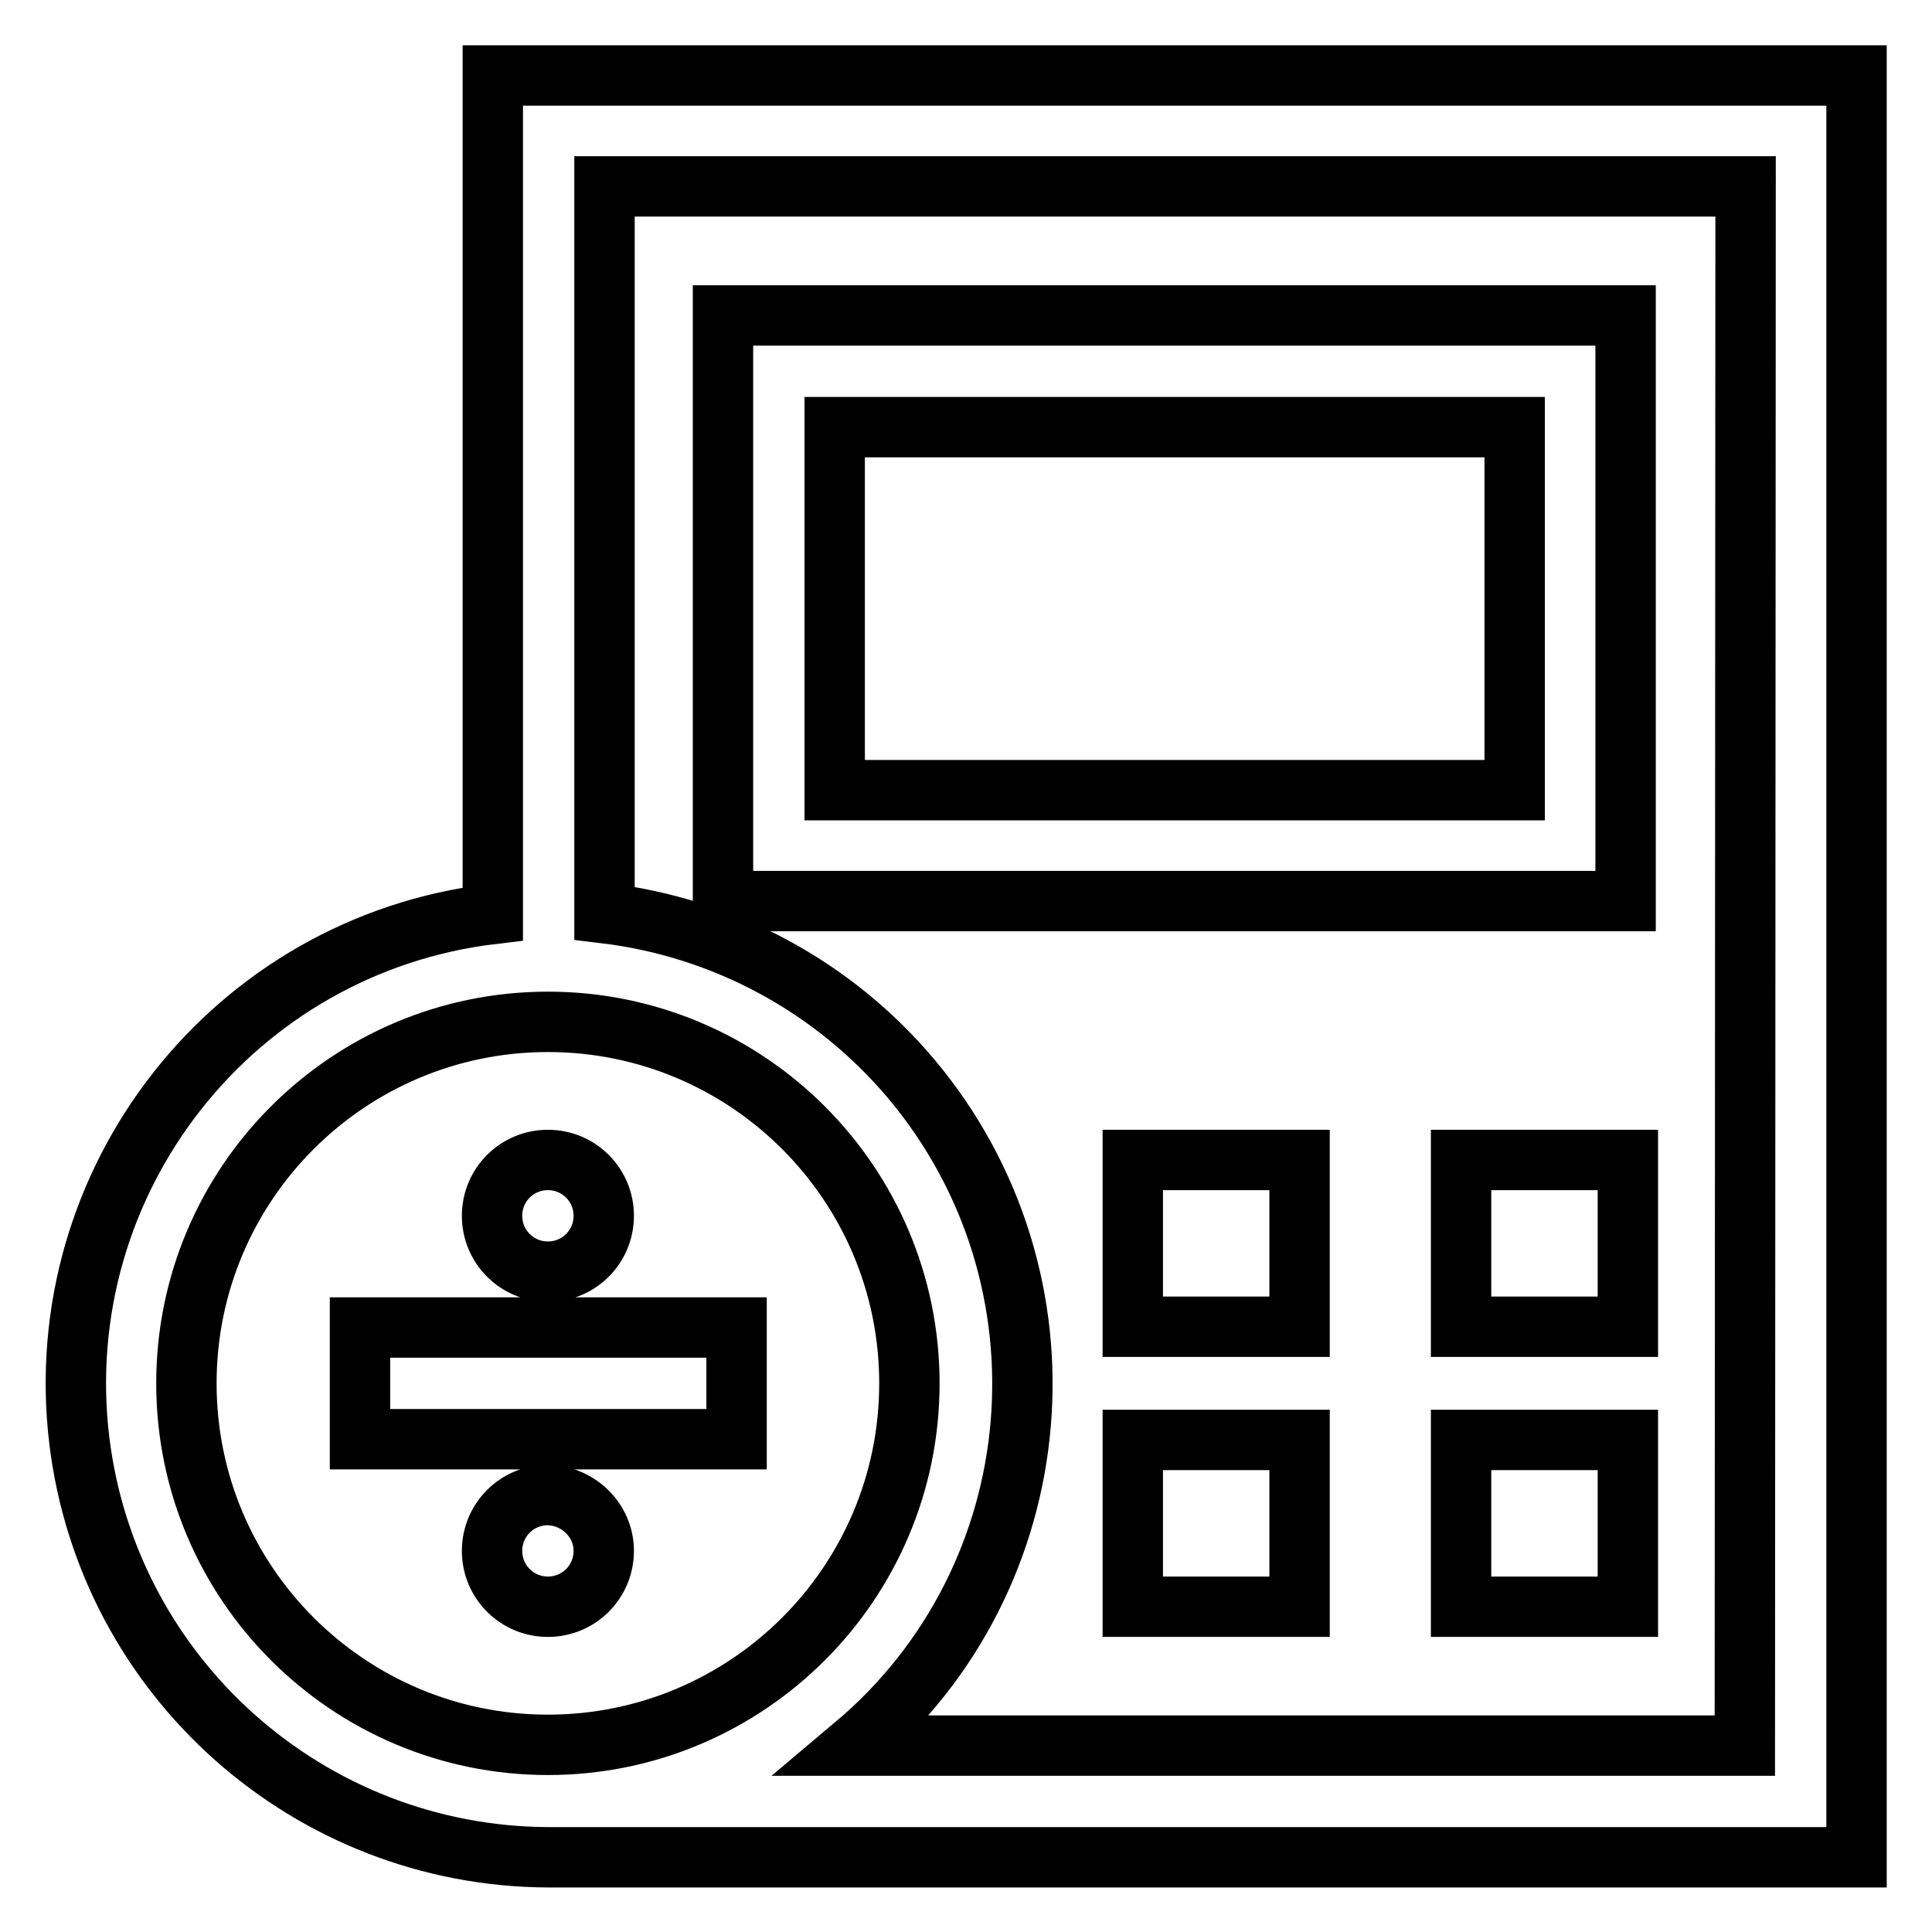 <?xml version="1.0" encoding="utf-8"?>
<!-- Svg Vector Icons : http://www.onlinewebfonts.com/icon -->
<!DOCTYPE svg PUBLIC "-//W3C//DTD SVG 1.1//EN" "http://www.w3.org/Graphics/SVG/1.1/DTD/svg11.dtd">
<svg version="1.1" xmlns="http://www.w3.org/2000/svg" xmlns:xlink="http://www.w3.org/1999/xlink" x="0px" y="0px" viewBox="0 0 256 256" enable-background="new 0 0 256 256" xml:space="preserve">
<g> <path stroke-width="8" fill-opacity="0" stroke="#000000"  d="M65.3,10v111.1c-34.4,4.1-58.9,35.3-54.8,69.7c3.8,31.5,30.5,55.2,62.2,55.3H246V10H65.3z M24.7,183.3 c0-26.5,21.5-47.9,47.9-47.9c26.5,0,47.9,21.5,47.9,47.9c0,26.5-21.5,47.9-47.9,47.9C46.2,231.2,24.7,209.8,24.7,183.3z  M231.2,231.3h-118c26.5-22.3,29.8-61.9,7.5-88.4c-10.3-12.2-24.8-20-40.6-21.9V24.7h151.2L231.2,231.3z"/> <path stroke-width="8" fill-opacity="0" stroke="#000000"  d="M47.7,175.9h49.9v14.8H47.7V175.9z M80,205.5c0,4.1-3.3,7.4-7.4,7.4c-4.1,0-7.4-3.3-7.4-7.4 c0-4.1,3.3-7.4,7.4-7.4l0,0C76.7,198.2,80,201.5,80,205.5z M80,161.1c0,4.1-3.3,7.4-7.4,7.4c-4.1,0-7.4-3.3-7.4-7.4 s3.3-7.4,7.4-7.4l0,0C76.7,153.7,80,157,80,161.1z M215.4,119.4H95.8V41.8h119.6V119.4z M110.6,104.7h90.1V56.6h-90.1V104.7z  M193.6,153.7h22.1v22.1h-22.1V153.7z M193.6,190.8h22.1v22.1h-22.1V190.8z M150.1,153.7h22.1v22.1h-22.1V153.7z M150.1,190.8h22.1 v22.1h-22.1V190.8z"/></g>
</svg>